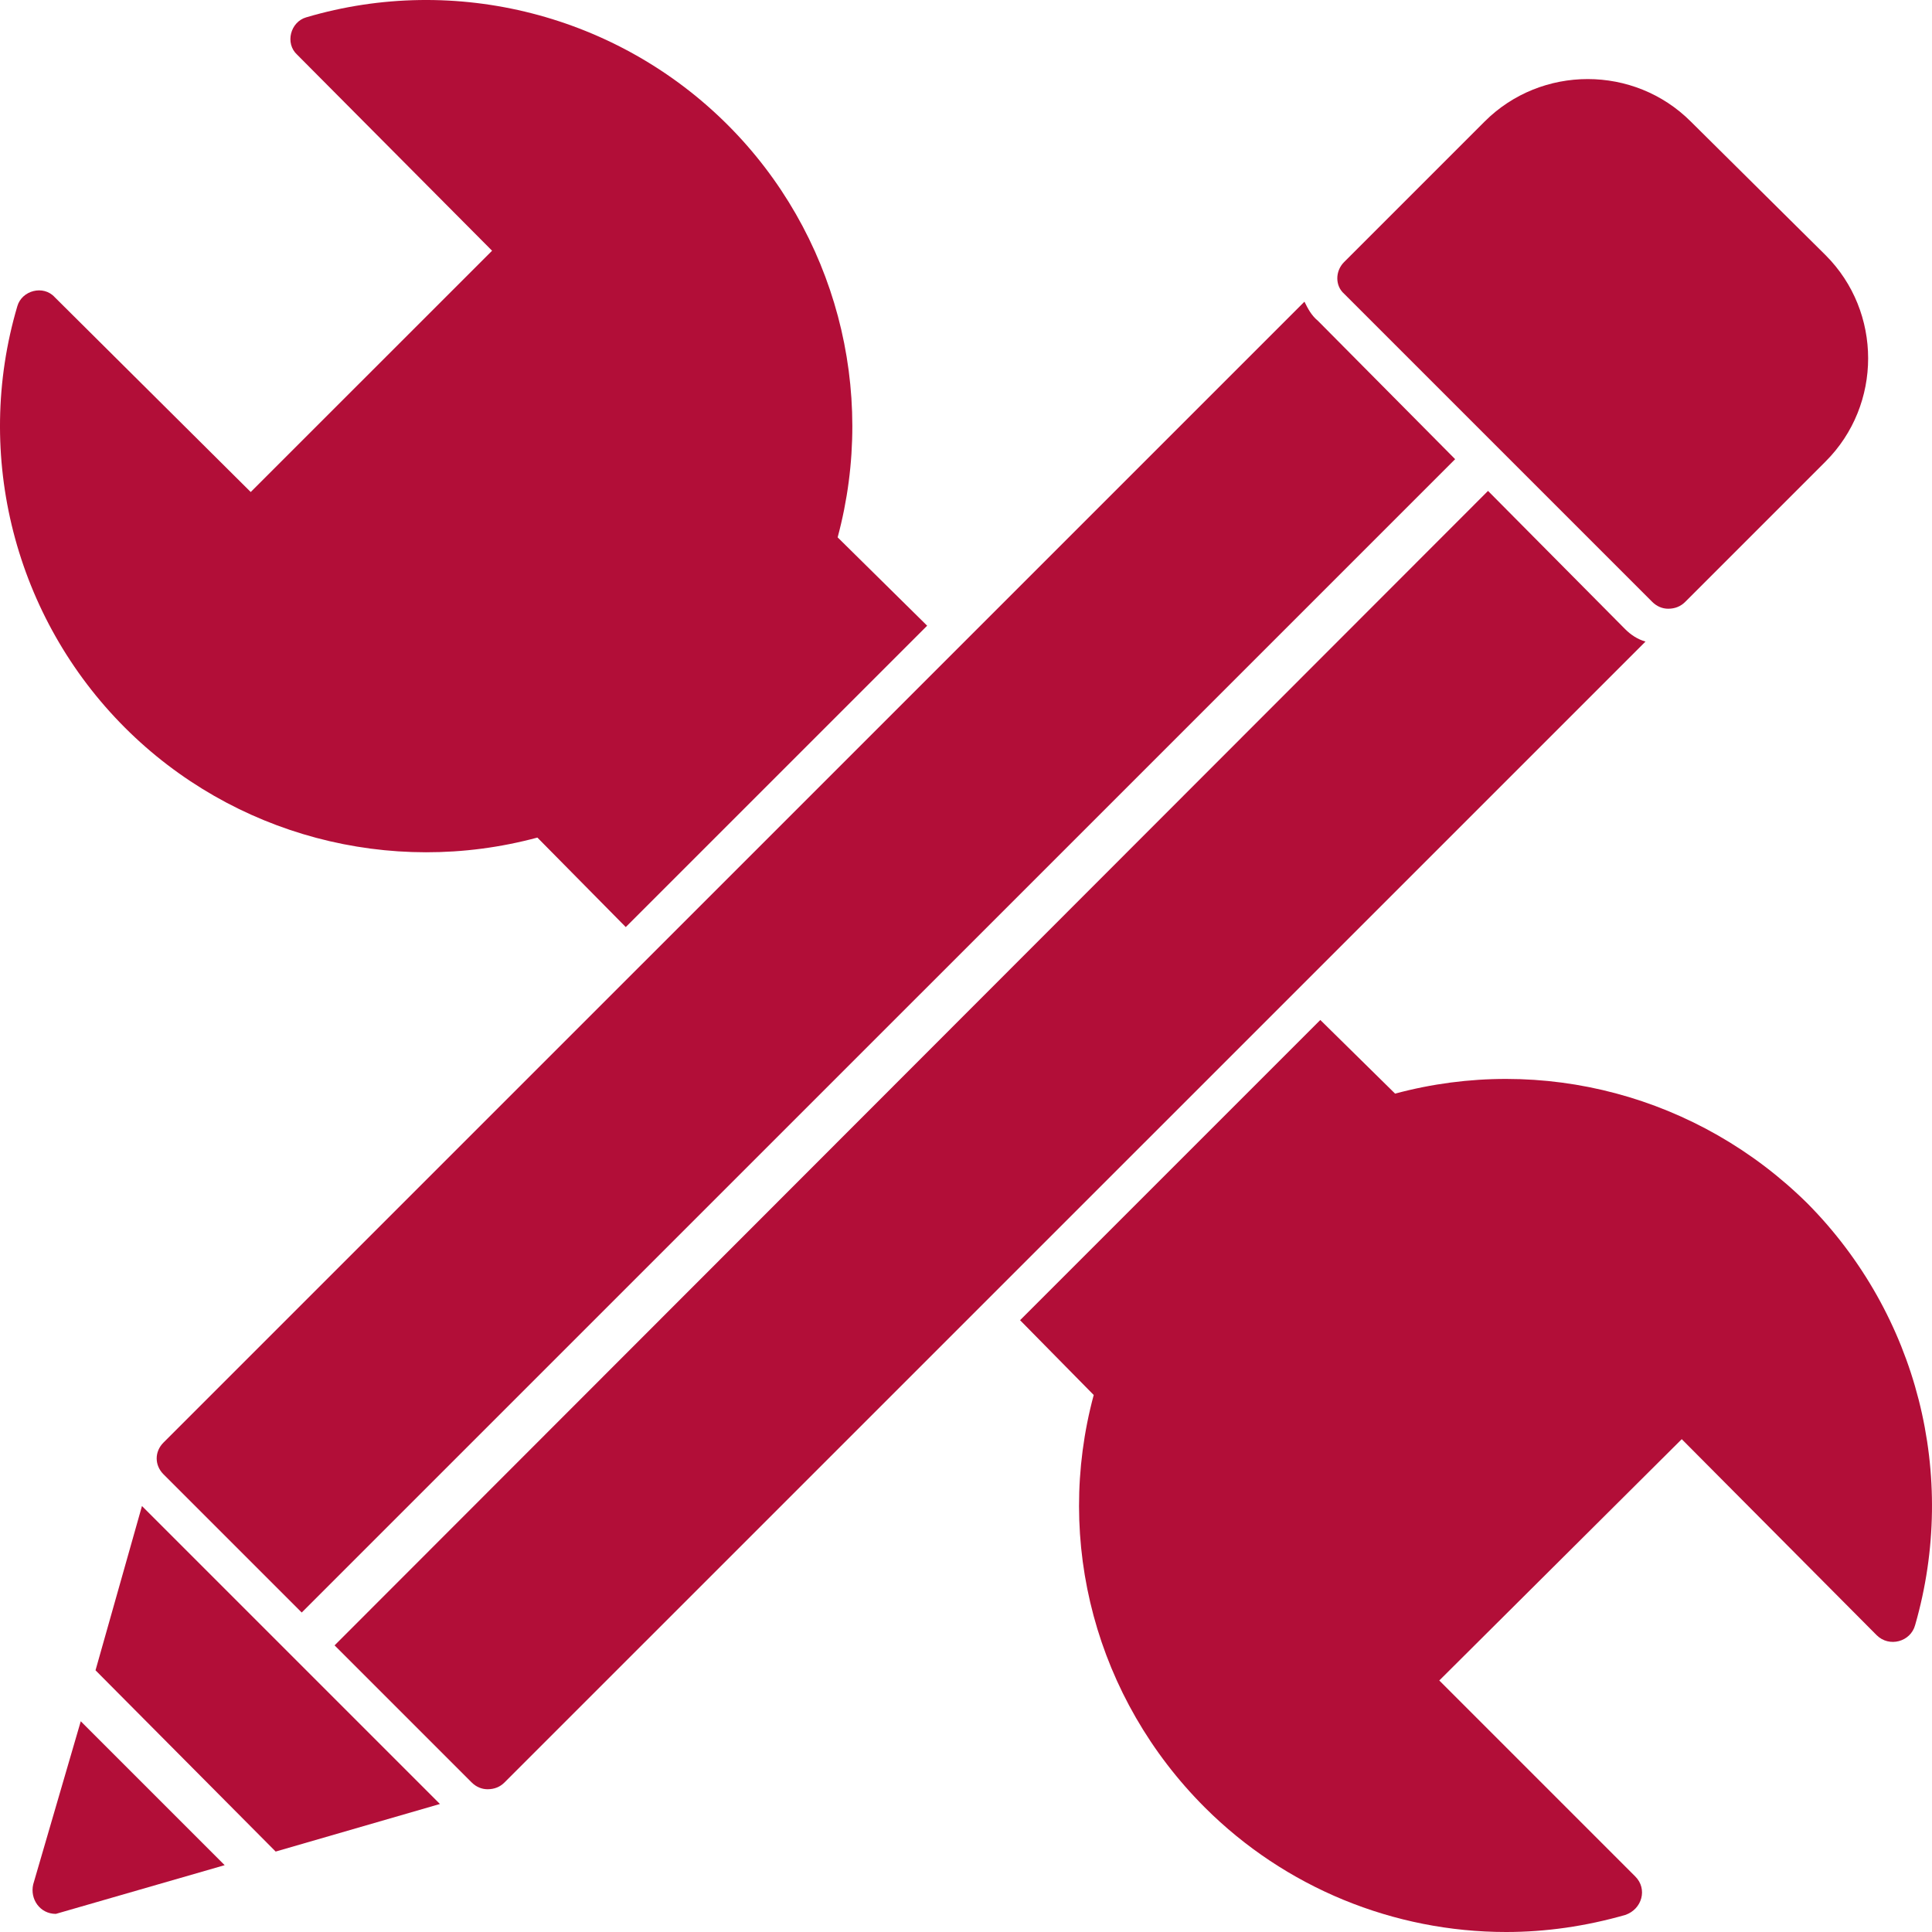 <svg width="66" height="66" viewBox="0 0 66 66" fill="none" xmlns="http://www.w3.org/2000/svg">
<path fill-rule="evenodd" clip-rule="evenodd" d="M51.452 66C47.62 66 43.904 64.491 41.156 61.743C37.44 58.027 36.008 52.686 37.363 47.655L34.847 45.1L45.104 34.844L47.659 37.36C52.69 36.005 58.032 37.437 61.748 41.114C65.502 44.907 66.895 50.403 65.425 55.511C65.27 56.092 64.534 56.285 64.109 55.86L57.451 49.164L49.168 57.408L55.864 64.104C56.29 64.529 56.096 65.226 55.516 65.419C54.161 65.806 52.806 66 51.452 66ZM21.377 31.67L18.358 28.613C13.326 29.968 7.946 28.535 4.269 24.859C0.514 21.105 -0.918 15.57 0.592 10.461C0.747 9.919 1.482 9.726 1.869 10.152L8.565 16.808L16.81 8.565L10.152 1.869C9.727 1.482 9.92 0.747 10.462 0.592C15.571 -0.918 21.106 0.514 24.861 4.269C28.538 7.945 29.97 13.325 28.615 18.357L31.673 21.375L21.377 31.67Z" fill="#B20E38"/>
<path fill-rule="evenodd" clip-rule="evenodd" d="M16.655 61.123C16.461 61.123 16.268 61.046 16.113 60.891L11.43 56.208L50.833 16.77L55.516 21.491C55.709 21.685 55.942 21.84 56.213 21.917L17.235 60.891C17.081 61.046 16.887 61.123 16.655 61.123ZM10.307 55.086L5.585 50.364C5.275 50.054 5.275 49.59 5.585 49.28L44.562 10.306C44.678 10.539 44.794 10.771 45.027 10.964L49.71 15.686L10.307 55.086Z" fill="#B20E38"/>
<path fill-rule="evenodd" clip-rule="evenodd" d="M1.908 65.381C1.366 65.381 1.018 64.878 1.134 64.374L2.759 58.801L7.675 63.717L1.908 65.381ZM3.263 57.06L4.85 51.448L15.029 61.627L9.417 63.252L3.263 57.06Z" fill="#B20E38"/>
<path fill-rule="evenodd" clip-rule="evenodd" d="M56.987 20.795C56.793 20.795 56.6 20.717 56.445 20.563L45.917 10.035C45.607 9.764 45.607 9.261 45.917 8.952L50.716 4.153C52.652 2.217 55.826 2.217 57.761 4.153L62.367 8.719C64.302 10.655 64.302 13.828 62.367 15.763L57.567 20.563C57.413 20.717 57.219 20.795 56.987 20.795Z" fill="#B20E38"/>
</svg>
